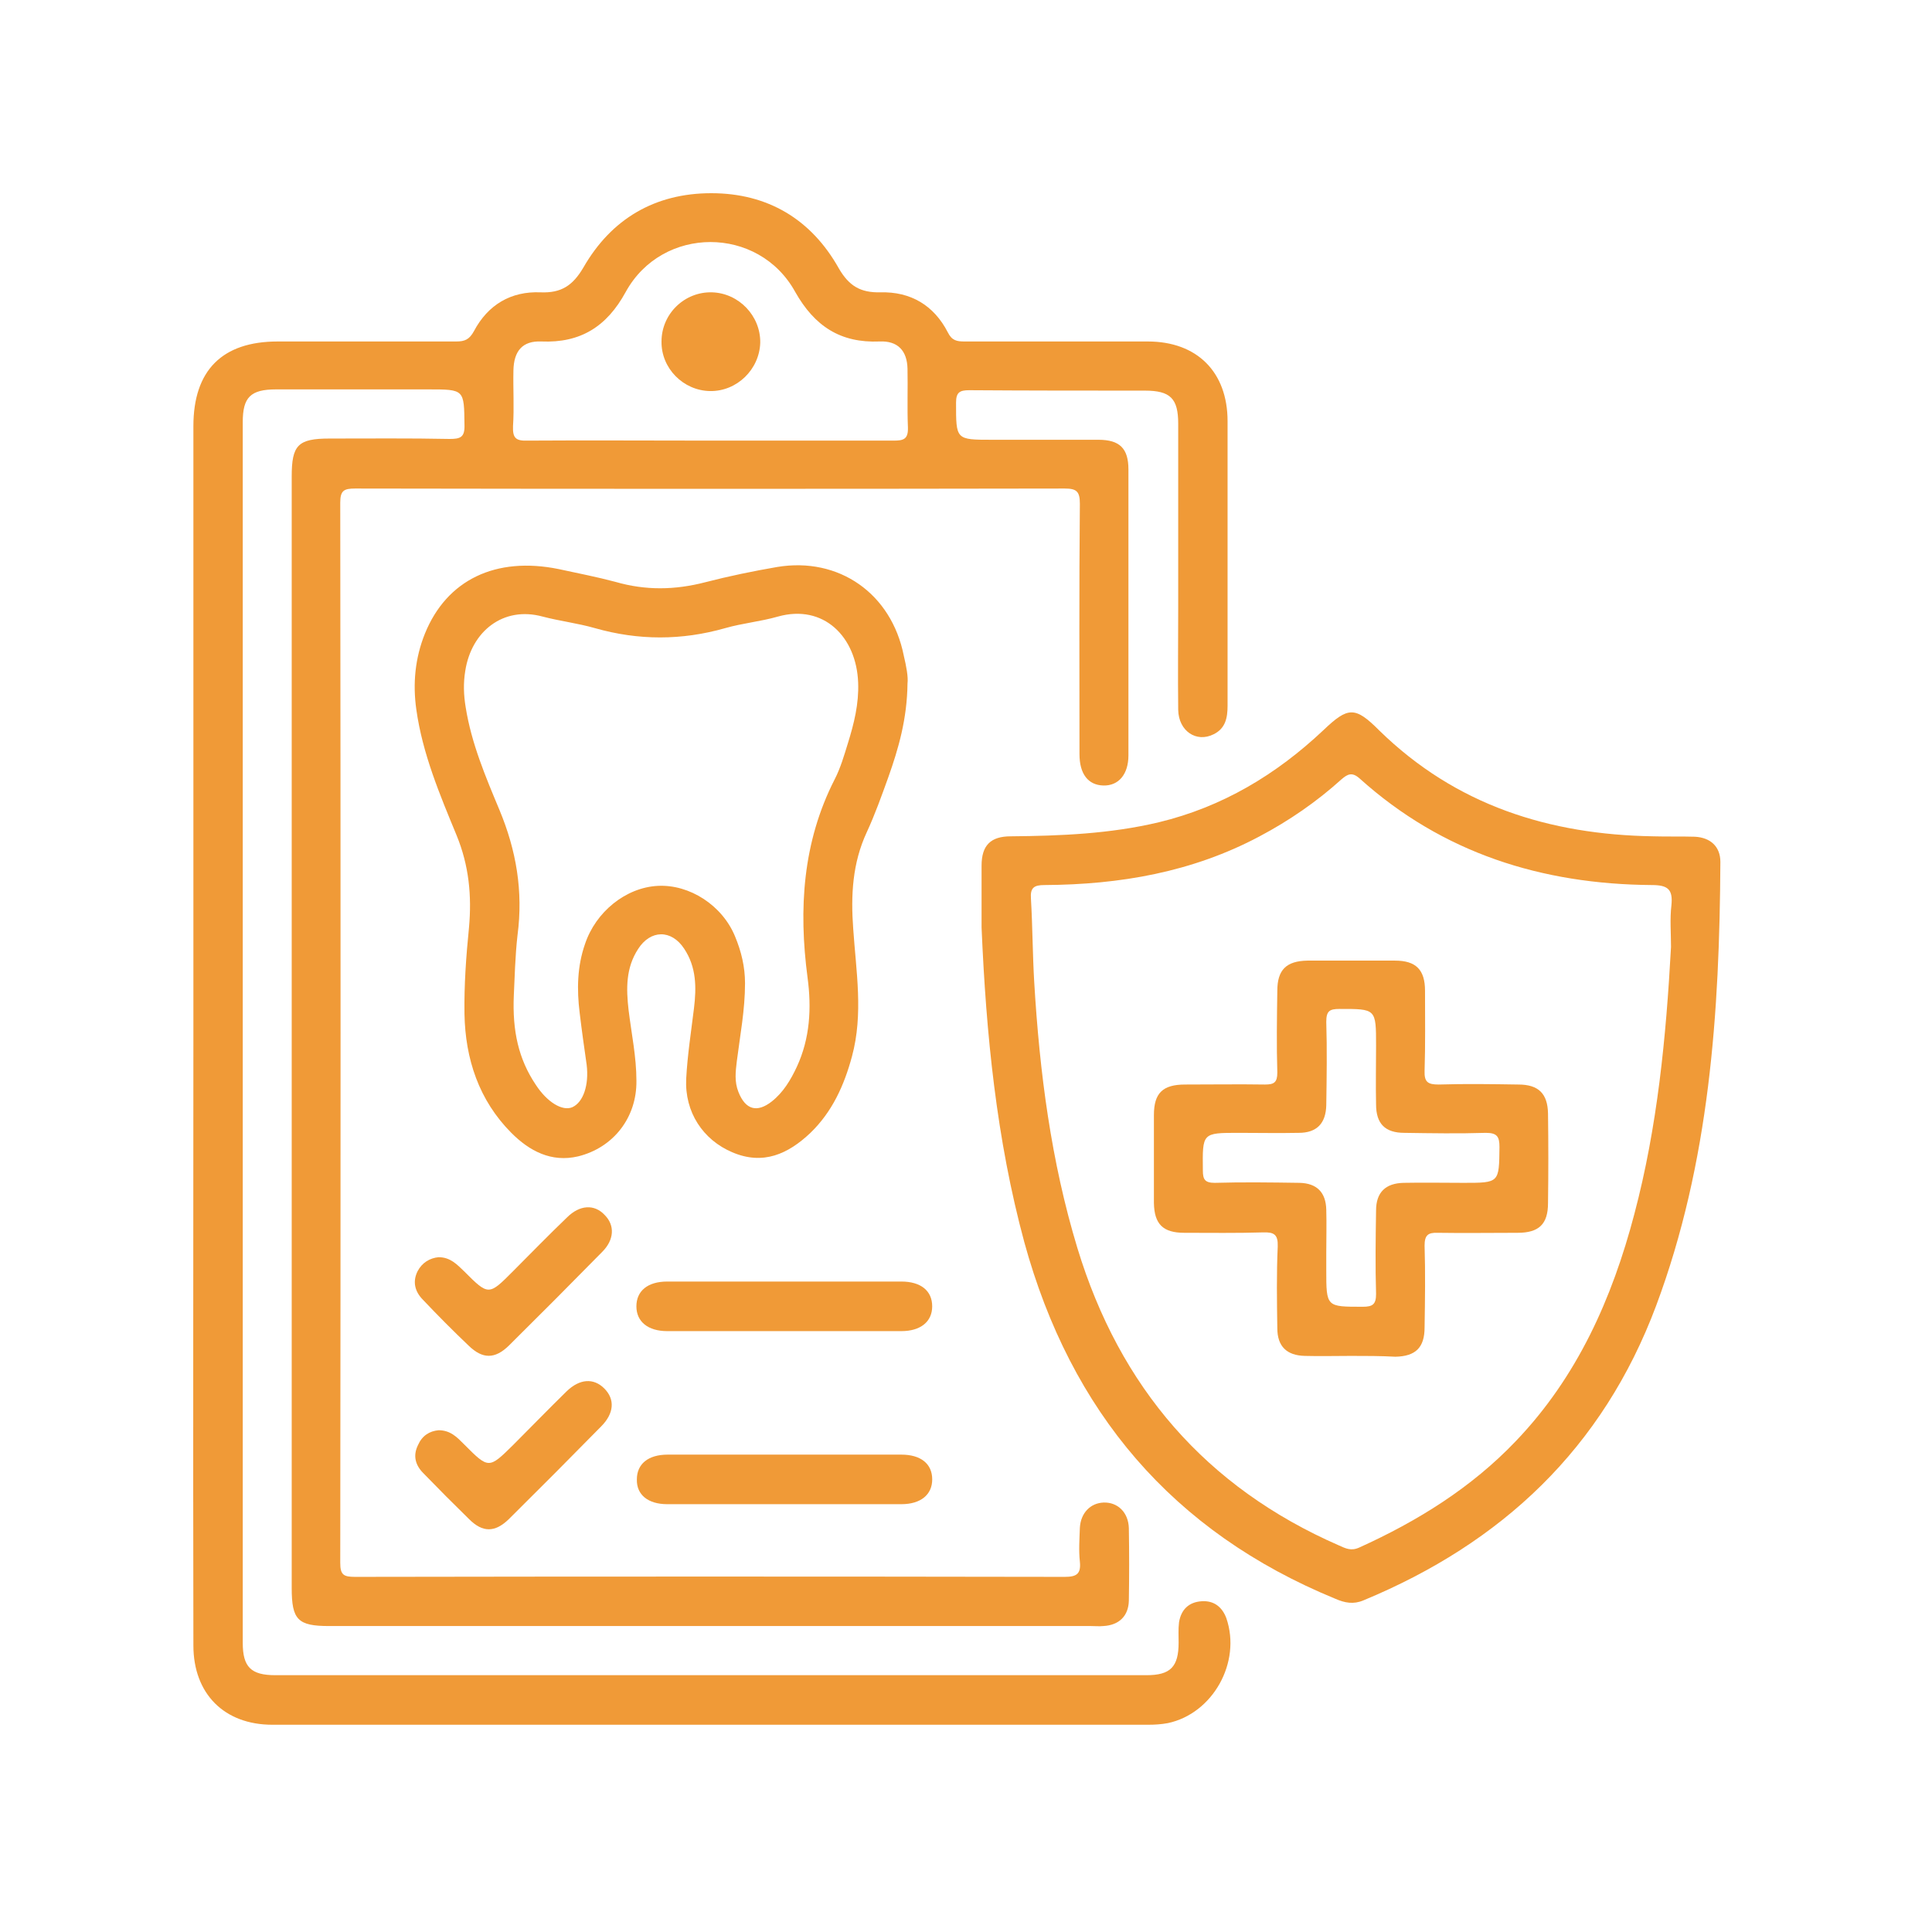 <?xml version="1.0" encoding="UTF-8"?>
<svg xmlns="http://www.w3.org/2000/svg" width="80" height="80" viewBox="0 0 80 80" fill="none">
  <path d="M8.008 42.805C8.008 34.424 8.008 26.044 8.008 17.646C8.008 15.337 9.2 14.14 11.499 14.14C13.969 14.14 16.422 14.14 18.892 14.14C19.25 14.14 19.437 14.055 19.625 13.712C20.204 12.618 21.158 12.053 22.384 12.105C23.236 12.139 23.713 11.831 24.156 11.079C25.314 9.06 27.12 8 29.453 8C31.787 8 33.592 9.077 34.734 11.113C35.16 11.848 35.636 12.122 36.454 12.105C37.698 12.07 38.669 12.635 39.248 13.764C39.418 14.106 39.622 14.14 39.946 14.14C42.467 14.14 45.005 14.14 47.526 14.14C49.57 14.14 50.831 15.406 50.831 17.441C50.831 21.375 50.831 25.291 50.831 29.225C50.831 29.721 50.745 30.166 50.252 30.405C49.536 30.764 48.804 30.268 48.787 29.396C48.77 27.959 48.787 26.54 48.787 25.103C48.787 22.589 48.787 20.075 48.787 17.544C48.787 16.5 48.463 16.175 47.407 16.175C44.988 16.175 42.569 16.175 40.133 16.158C39.742 16.158 39.588 16.244 39.588 16.671C39.588 18.21 39.571 18.21 41.087 18.21C42.552 18.21 44.017 18.21 45.482 18.21C46.368 18.21 46.726 18.57 46.726 19.442C46.726 23.393 46.726 27.343 46.726 31.277C46.726 32.064 46.317 32.543 45.687 32.526C45.056 32.509 44.699 32.047 44.699 31.226C44.699 27.771 44.681 24.316 44.715 20.861C44.715 20.348 44.579 20.229 44.085 20.229C34.291 20.246 24.496 20.246 14.702 20.229C14.242 20.229 14.089 20.314 14.089 20.81C14.106 35.45 14.106 50.074 14.089 64.714C14.089 65.21 14.225 65.295 14.702 65.295C24.496 65.278 34.291 65.278 44.085 65.295C44.579 65.295 44.767 65.175 44.715 64.662C44.664 64.201 44.699 63.722 44.715 63.26C44.75 62.644 45.158 62.234 45.703 62.217C46.283 62.2 46.725 62.627 46.743 63.277C46.76 64.286 46.76 65.278 46.743 66.287C46.725 66.92 46.334 67.296 45.687 67.331C45.516 67.348 45.346 67.331 45.175 67.331C34.666 67.331 24.139 67.331 13.629 67.331C12.334 67.331 12.079 67.074 12.079 65.757C12.079 50.416 12.079 35.074 12.079 19.733C12.079 18.433 12.334 18.159 13.646 18.159C15.298 18.159 16.967 18.142 18.62 18.176C19.063 18.176 19.25 18.108 19.233 17.595C19.216 16.124 19.233 16.124 17.734 16.124C15.639 16.124 13.527 16.124 11.431 16.124C10.375 16.124 10.052 16.449 10.052 17.475C10.052 34.322 10.052 51.185 10.052 68.032C10.052 69.024 10.392 69.366 11.397 69.366C23.423 69.366 35.449 69.366 47.475 69.366C48.463 69.366 48.804 69.024 48.804 68.015C48.804 67.741 48.787 67.45 48.821 67.177C48.906 66.646 49.23 66.338 49.758 66.304C50.269 66.27 50.609 66.544 50.78 67.005C51.41 68.836 50.218 70.956 48.361 71.35C48.088 71.401 47.816 71.418 47.543 71.418C35.449 71.418 23.355 71.418 11.278 71.418C9.285 71.418 8.008 70.135 8.008 68.134C7.991 59.754 8.008 51.288 8.008 42.805ZM29.419 18.245C31.94 18.245 34.478 18.245 36.999 18.245C37.408 18.245 37.612 18.193 37.595 17.697C37.561 16.894 37.595 16.073 37.578 15.269C37.561 14.516 37.17 14.106 36.42 14.14C34.802 14.208 33.729 13.507 32.928 12.088C31.412 9.334 27.426 9.334 25.91 12.088C25.127 13.524 24.036 14.208 22.418 14.14C21.635 14.106 21.277 14.533 21.26 15.337C21.243 16.107 21.294 16.877 21.243 17.646C21.226 18.125 21.345 18.262 21.839 18.245C24.377 18.228 26.898 18.245 29.419 18.245Z" fill="#F09A37"></path>
  <path d="M40.645 38.409C40.645 37.554 40.645 36.699 40.645 35.844C40.645 35.006 41.019 34.63 41.854 34.63C43.915 34.612 45.976 34.527 47.986 34.048C50.609 33.415 52.841 32.081 54.8 30.234C55.822 29.259 56.111 29.242 57.116 30.251C60.285 33.347 64.151 34.561 68.461 34.63C69.04 34.647 69.602 34.629 70.181 34.647C70.829 34.681 71.237 35.057 71.237 35.69C71.203 41.932 70.794 48.124 68.58 54.059C66.366 59.976 62.192 63.893 56.452 66.27C56.043 66.441 55.685 66.373 55.294 66.202C48.548 63.431 44.341 58.454 42.416 51.442C41.258 47.166 40.832 42.805 40.645 38.409ZM69.193 39.213C69.193 38.632 69.142 38.05 69.21 37.486C69.278 36.819 69.057 36.648 68.393 36.648C63.845 36.613 59.739 35.331 56.299 32.235C55.992 31.961 55.805 32.047 55.549 32.269C54.527 33.193 53.386 33.98 52.159 34.63C49.366 36.117 46.368 36.63 43.251 36.648C42.825 36.648 42.654 36.75 42.689 37.212C42.757 38.358 42.757 39.521 42.825 40.667C43.046 44.395 43.523 48.09 44.613 51.681C46.368 57.445 49.928 61.584 55.447 63.995C55.719 64.115 55.941 64.235 56.282 64.081C58.7 62.986 60.932 61.601 62.772 59.668C65.31 57.017 66.757 53.768 67.677 50.262C68.631 46.653 68.989 42.959 69.193 39.213Z" fill="#F09A37"></path>
  <path d="M37.578 28.301C37.561 29.772 37.203 31.004 36.777 32.201C36.505 32.953 36.232 33.723 35.892 34.458C35.295 35.741 35.227 37.075 35.33 38.461C35.449 40.222 35.755 41.984 35.278 43.745C34.955 44.943 34.461 46.037 33.558 46.91C32.638 47.782 31.599 48.261 30.322 47.713C29.112 47.2 28.346 46.054 28.414 44.669C28.465 43.694 28.618 42.719 28.737 41.744C28.84 40.889 28.84 40.051 28.329 39.282C27.8 38.478 26.932 38.495 26.421 39.299C25.91 40.085 25.927 40.941 26.029 41.83C26.148 42.805 26.353 43.763 26.353 44.755C26.37 46.277 25.399 47.525 23.934 47.884C22.827 48.141 21.924 47.662 21.174 46.91C19.829 45.558 19.267 43.848 19.233 41.984C19.215 40.787 19.301 39.589 19.42 38.409C19.539 37.092 19.42 35.844 18.909 34.595C18.21 32.902 17.495 31.209 17.239 29.379C17.086 28.301 17.189 27.241 17.597 26.232C18.5 24.009 20.527 23.034 23.133 23.564C23.917 23.735 24.717 23.889 25.484 24.094C26.727 24.453 27.937 24.436 29.197 24.111C30.185 23.855 31.19 23.649 32.178 23.478C34.733 23.051 36.914 24.573 37.425 27.155C37.527 27.583 37.612 28.028 37.578 28.301ZM21.277 41.197C21.208 42.702 21.481 43.865 22.179 44.908C22.656 45.644 23.287 46.02 23.695 45.849C24.155 45.644 24.394 44.925 24.292 44.087C24.189 43.369 24.087 42.651 24.002 41.932C23.883 40.975 23.9 40.017 24.223 39.093C24.666 37.759 25.91 36.75 27.238 36.682C28.55 36.613 29.913 37.486 30.441 38.785C30.696 39.401 30.85 40.034 30.85 40.718C30.85 41.813 30.645 42.873 30.509 43.951C30.458 44.378 30.407 44.789 30.577 45.216C30.867 45.952 31.344 46.089 31.957 45.61C32.434 45.233 32.74 44.72 32.996 44.173C33.541 42.993 33.609 41.744 33.439 40.479C33.064 37.64 33.234 34.869 34.563 32.269C34.801 31.808 34.955 31.277 35.108 30.781C35.364 29.96 35.568 29.139 35.534 28.267C35.466 26.369 34.103 25 32.212 25.531C31.497 25.736 30.747 25.804 30.032 26.009C28.226 26.523 26.438 26.523 24.632 26.009C23.917 25.804 23.184 25.719 22.469 25.531C20.834 25.086 19.522 26.146 19.267 27.771C19.181 28.284 19.198 28.78 19.284 29.293C19.522 30.781 20.101 32.15 20.68 33.535C21.379 35.211 21.668 36.904 21.43 38.717C21.328 39.606 21.311 40.53 21.277 41.197Z" fill="#F09A37"></path>
  <path d="M32.485 53.066C34.103 53.066 35.721 53.066 37.322 53.066C38.123 53.066 38.6 53.443 38.6 54.093C38.6 54.725 38.123 55.119 37.322 55.119C34.086 55.119 30.866 55.119 27.63 55.119C26.829 55.119 26.352 54.725 26.352 54.093C26.352 53.46 26.812 53.066 27.63 53.066C29.248 53.066 30.866 53.066 32.485 53.066Z" fill="#F09A37"></path>
  <path d="M32.537 60.233C34.138 60.233 35.722 60.233 37.323 60.233C38.124 60.233 38.601 60.609 38.601 61.259C38.601 61.892 38.124 62.285 37.323 62.285C34.087 62.285 30.867 62.285 27.631 62.285C26.831 62.285 26.354 61.892 26.371 61.259C26.371 60.626 26.831 60.233 27.648 60.233C29.266 60.233 30.902 60.233 32.537 60.233Z" fill="#F09A37"></path>
  <path d="M18.16 52.058C18.654 52.058 18.926 52.365 19.216 52.639C20.238 53.665 20.238 53.648 21.26 52.622C21.992 51.887 22.725 51.134 23.474 50.416C24.002 49.886 24.615 49.851 25.041 50.313C25.467 50.741 25.433 51.339 24.939 51.835C23.662 53.135 22.367 54.435 21.072 55.718C20.493 56.282 19.982 56.282 19.403 55.718C18.756 55.102 18.126 54.469 17.512 53.819C17.189 53.494 17.069 53.084 17.291 52.639C17.478 52.28 17.802 52.092 18.16 52.058Z" fill="#F09A37"></path>
  <path d="M18.16 59.223C18.654 59.223 18.927 59.514 19.216 59.805C20.238 60.831 20.238 60.831 21.26 59.822C21.993 59.087 22.725 58.334 23.458 57.616C24.003 57.086 24.582 57.051 25.025 57.496C25.468 57.941 25.434 58.522 24.889 59.069C23.628 60.352 22.351 61.635 21.073 62.901C20.494 63.465 19.983 63.465 19.421 62.901C18.79 62.285 18.16 61.652 17.53 61.002C17.206 60.677 17.087 60.284 17.308 59.839C17.479 59.446 17.785 59.258 18.16 59.223Z" fill="#F09A37"></path>
  <path d="M29.402 16.193C28.295 16.175 27.375 15.252 27.392 14.14C27.392 12.994 28.346 12.071 29.487 12.105C30.594 12.139 31.497 13.08 31.48 14.191C31.446 15.303 30.509 16.21 29.402 16.193Z" fill="#F09A37"></path>
  <path d="M55.941 56.145C55.31 56.145 54.663 56.162 54.033 56.145C53.283 56.128 52.891 55.752 52.891 54.999C52.874 53.87 52.857 52.742 52.908 51.613C52.925 51.117 52.755 51.014 52.295 51.031C51.205 51.065 50.132 51.048 49.042 51.048C48.156 51.048 47.798 50.689 47.781 49.817C47.781 48.602 47.781 47.388 47.781 46.174C47.781 45.267 48.139 44.908 49.076 44.908C50.183 44.908 51.29 44.891 52.38 44.908C52.755 44.908 52.891 44.823 52.891 44.412C52.857 43.283 52.874 42.155 52.891 41.026C52.891 40.154 53.266 39.794 54.135 39.777C55.344 39.777 56.554 39.777 57.763 39.777C58.632 39.777 59.007 40.154 59.007 41.026C59.007 42.138 59.024 43.249 58.989 44.344C58.972 44.806 59.126 44.908 59.569 44.908C60.676 44.874 61.783 44.891 62.873 44.908C63.708 44.908 64.083 45.285 64.1 46.105C64.117 47.337 64.117 48.585 64.1 49.817C64.1 50.689 63.725 51.048 62.839 51.048C61.732 51.048 60.625 51.065 59.535 51.048C59.126 51.031 58.989 51.151 58.989 51.578C59.024 52.707 59.007 53.836 58.989 54.965C58.989 55.803 58.615 56.162 57.78 56.179C57.167 56.145 56.554 56.145 55.941 56.145ZM54.918 51.886C54.918 52.126 54.918 52.348 54.918 52.587C54.918 54.127 54.918 54.11 56.434 54.11C56.843 54.11 56.98 54.007 56.98 53.58C56.946 52.434 56.962 51.271 56.98 50.125C56.98 49.372 57.371 48.996 58.121 48.979C58.956 48.962 59.773 48.979 60.608 48.979C62.09 48.979 62.073 48.979 62.09 47.491C62.09 47.063 61.987 46.909 61.528 46.909C60.403 46.944 59.279 46.926 58.155 46.909C57.354 46.909 56.98 46.533 56.98 45.729C56.962 44.925 56.98 44.104 56.98 43.301C56.98 41.761 56.98 41.778 55.464 41.778C55.055 41.778 54.918 41.864 54.918 42.309C54.953 43.455 54.935 44.617 54.918 45.763C54.901 46.516 54.527 46.909 53.777 46.909C52.943 46.926 52.125 46.909 51.29 46.909C49.774 46.909 49.791 46.909 49.808 48.466C49.808 48.842 49.894 48.979 50.302 48.979C51.461 48.945 52.636 48.962 53.811 48.979C54.527 48.996 54.901 49.372 54.918 50.09C54.935 50.689 54.918 51.288 54.918 51.886Z" fill="#F09A37"></path>
</svg>
